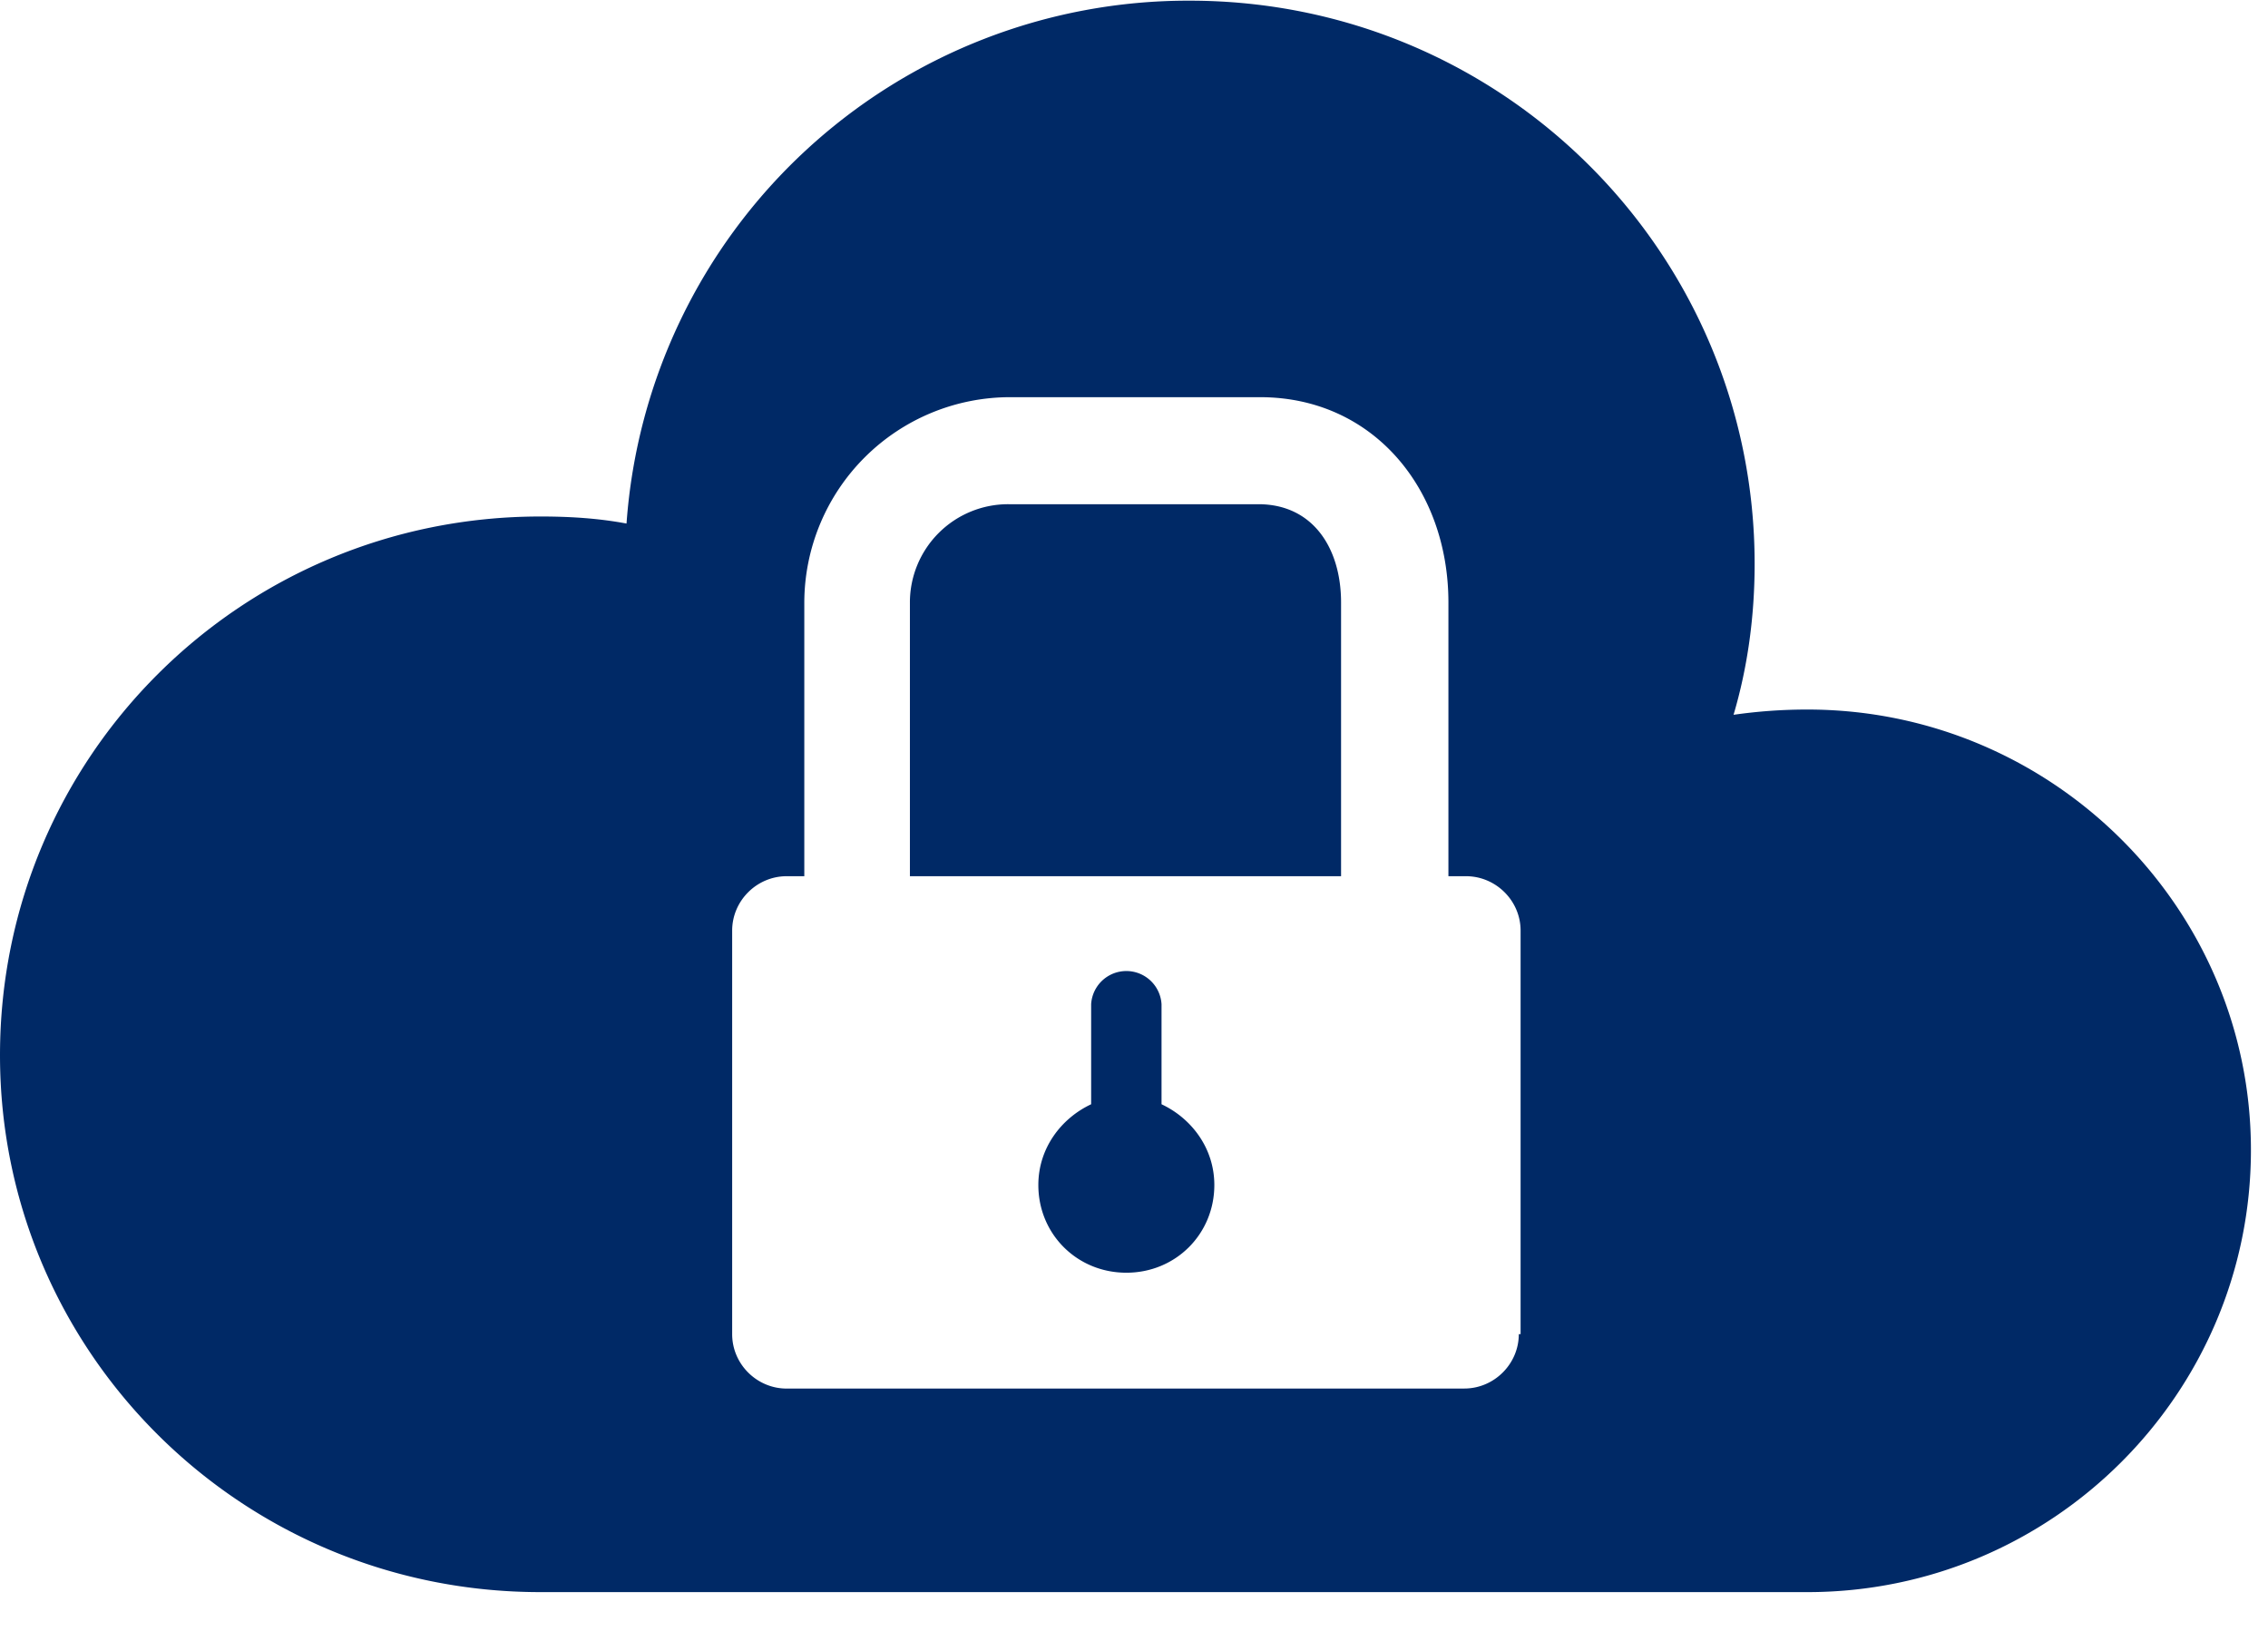 <svg xmlns="http://www.w3.org/2000/svg" width="57" height="41" fill="none"><path fill="#002966" fill-rule="evenodd" d="M43.568 17.966a13 13 0 0 1 1.857-.132c6.148 0 11.146 4.983 11.146 11.069 0 6.13-4.998 11.114-11.146 11.114H13.58C6.059 40.017 0 33.975 0 26.522c0-7.498 6.06-13.54 13.579-13.54.752 0 1.46.045 2.167.177A14.15 14.15 0 0 1 29.9.017c7.873 0 14.198 6.35 14.198 14.156 0 1.323-.177 2.602-.53 3.793M36.8 34.9c.752 0 1.371-.618 1.371-1.367h.045V23.39c0-.75-.62-1.367-1.372-1.367h-.442v-6.88c0-2.866-1.902-5.16-4.733-5.16h-6.28a5.174 5.174 0 0 0-5.175 5.16v6.88h-.443c-.752 0-1.37.618-1.37 1.367v10.144c0 .75.618 1.367 1.37 1.367zm-5.175-22.227h-6.28a2.47 2.47 0 0 0-2.477 2.47v6.88h10.836v-6.88c0-1.367-.708-2.47-2.079-2.47m-2.433 15.082v-2.514a.886.886 0 0 0-1.769 0v2.514c-.752.353-1.327 1.103-1.327 2.029 0 1.235.973 2.205 2.212 2.205 1.238 0 2.211-.97 2.211-2.205 0-.926-.575-1.676-1.327-2.029" clip-rule="evenodd"/></svg>